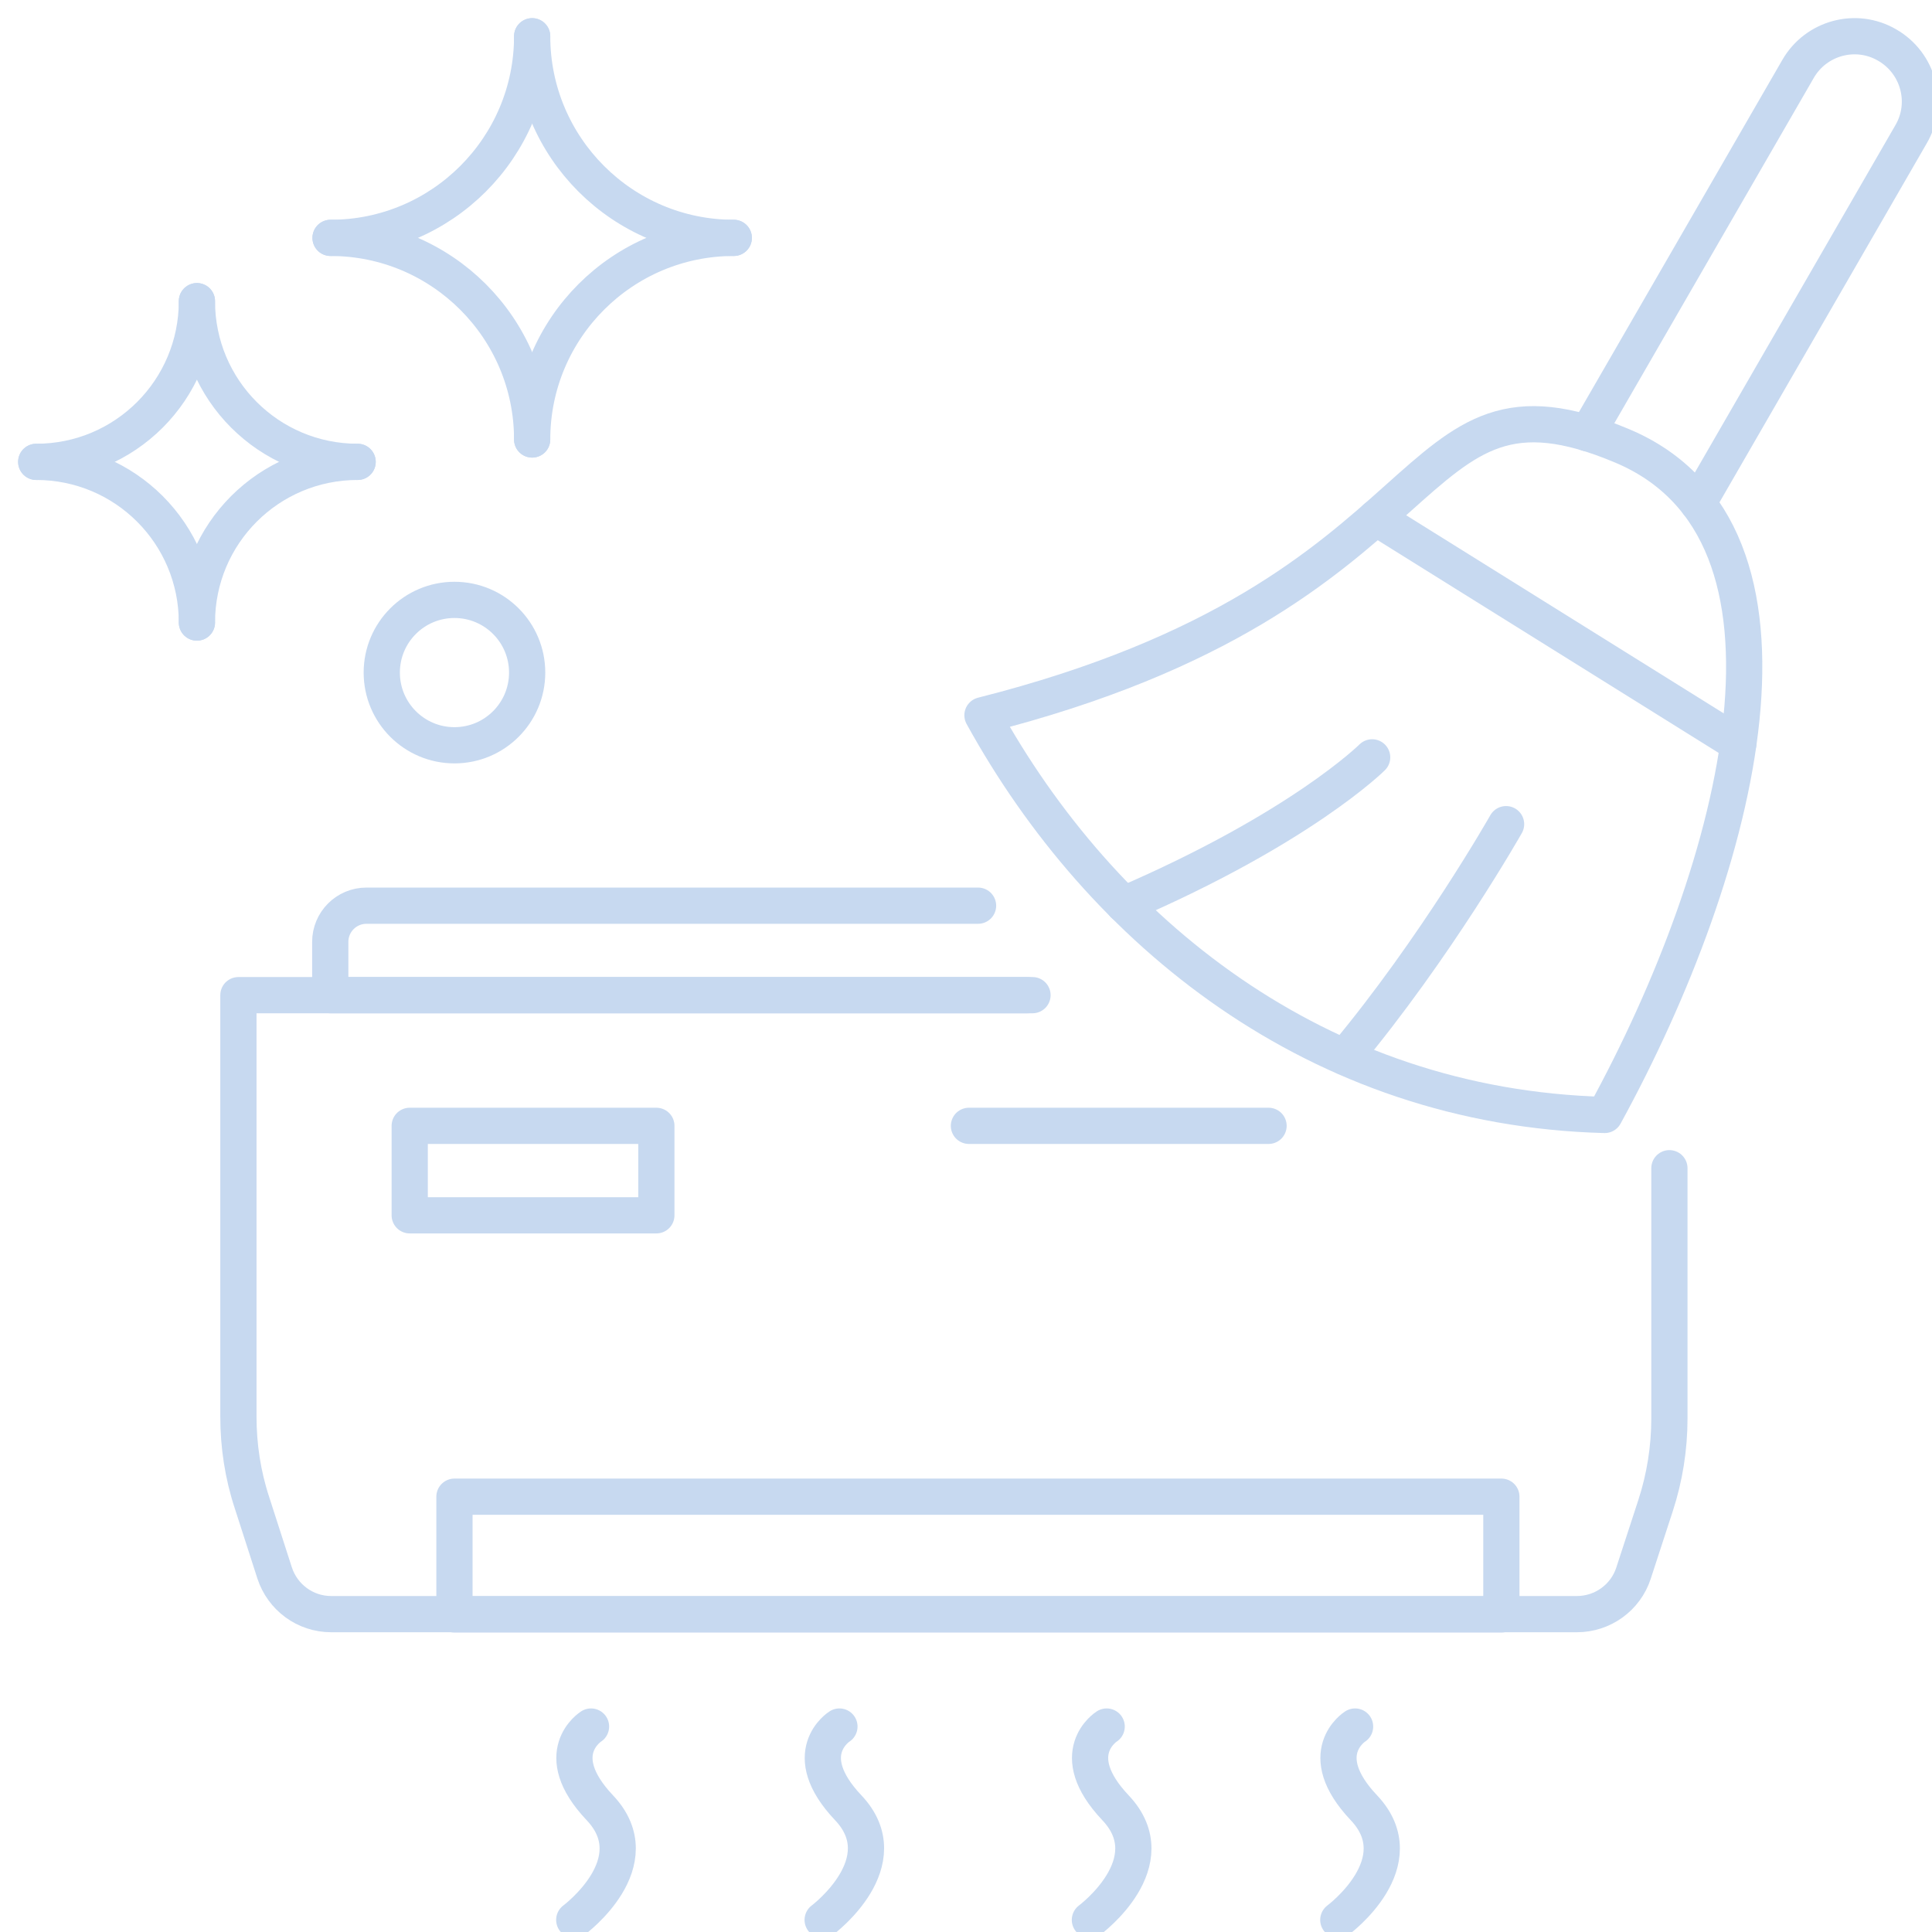 <?xml version="1.0" encoding="UTF-8"?>
<svg xmlns="http://www.w3.org/2000/svg" width="160" height="160" viewBox="0 0 160 160" fill="none">
  <g clip-path="url(#clip0_675_866)">
    <path d="M60.768 19.7C51.554 19.7 44.071 12.216 44.071 3.003" stroke="#C7D9F0" stroke-width="3" stroke-linecap="round" stroke-linejoin="round"></path>
    <path d="M27.375 19.7C36.588 19.7 44.071 12.216 44.071 3.003" stroke="#C7D9F0" stroke-width="3" stroke-linecap="round" stroke-linejoin="round"></path>
    <path d="M60.768 19.699C51.554 19.699 44.071 27.182 44.071 36.396" stroke="#C7D9F0" stroke-width="3" stroke-linecap="round" stroke-linejoin="round"></path>
    <path d="M27.375 19.699C36.588 19.699 44.071 27.182 44.071 36.396" stroke="#C7D9F0" stroke-width="3" stroke-linecap="round" stroke-linejoin="round"></path>
    <path d="M29.617 38.249C22.256 38.249 16.308 32.301 16.308 24.94" stroke="#C7D9F0" stroke-width="3" stroke-linecap="round" stroke-linejoin="round"></path>
    <path d="M3 38.249C10.361 38.249 16.308 32.301 16.308 24.94" stroke="#C7D9F0" stroke-width="3" stroke-linecap="round" stroke-linejoin="round"></path>
    <path d="M29.617 38.249C22.256 38.249 16.308 44.196 16.308 51.557" stroke="#C7D9F0" stroke-width="3" stroke-linecap="round" stroke-linejoin="round"></path>
    <path d="M3 38.249C10.361 38.249 16.308 44.196 16.308 51.557" stroke="#C7D9F0" stroke-width="3" stroke-linecap="round" stroke-linejoin="round"></path>
    <path d="M37.636 61.721C40.961 61.721 43.657 59.025 43.657 55.7C43.657 52.375 40.961 49.68 37.636 49.68C34.311 49.68 31.616 52.375 31.616 55.7C31.616 59.025 34.311 61.721 37.636 61.721Z" stroke="#C7D9F0" stroke-width="3" stroke-linecap="round" stroke-linejoin="round"></path>
    <path d="M81.364 59.235C91.212 77.126 109.054 91.702 132.892 92.336C144.251 71.593 151.246 44.05 134.355 36.932C115.562 29.011 120.997 49.217 81.364 59.235Z" stroke="#C7D9F0" stroke-width="3" stroke-linecap="round" stroke-linejoin="round"></path>
    <path d="M131.478 35.884L148.906 5.708C150.393 3.125 153.708 2.223 156.292 3.734C158.875 5.221 159.777 8.536 158.266 11.12L140.619 41.685" stroke="#C7D9F0" stroke-width="3" stroke-linecap="round" stroke-linejoin="round"></path>
    <path d="M113.953 42.88L143.958 61.599" stroke="#C7D9F0" stroke-width="3" stroke-linecap="round" stroke-linejoin="round"></path>
    <path d="M93.064 74.908C107.738 68.595 113.636 62.721 113.636 62.721" stroke="#C7D9F0" stroke-width="3" stroke-linecap="round" stroke-linejoin="round"></path>
    <path d="M111.369 87.534C118.925 78.491 124.727 68.254 124.727 68.254" stroke="#C7D9F0" stroke-width="3" stroke-linecap="round" stroke-linejoin="round"></path>
    <path d="M85.507 82.415H19.744V117.319C19.744 119.732 20.11 122.146 20.865 124.437L22.742 130.262C23.4 132.285 25.277 133.675 27.422 133.675H130.6C132.72 133.675 134.621 132.31 135.279 130.287L137.108 124.681C137.863 122.365 138.253 119.927 138.253 117.466V96.747" stroke="#C7D9F0" stroke-width="3" stroke-linecap="round" stroke-linejoin="round"></path>
    <path d="M124.337 123.949H37.636V133.699H124.337V123.949Z" stroke="#C7D9F0" stroke-width="3" stroke-linecap="round" stroke-linejoin="round"></path>
    <path d="M80.999 75.005H30.348C28.691 75.005 27.35 76.346 27.35 78.003V82.415H85.069" stroke="#C7D9F0" stroke-width="3" stroke-linecap="round" stroke-linejoin="round"></path>
    <path d="M80.243 93.237H105.056" stroke="#C7D9F0" stroke-width="3" stroke-linecap="round" stroke-linejoin="round"></path>
    <path d="M54.357 93.237H33.931V100.647H54.357V93.237Z" stroke="#C7D9F0" stroke-width="3" stroke-linecap="round" stroke-linejoin="round"></path>
    <path d="M48.946 142.985C48.946 142.985 45.412 145.203 49.677 149.713C53.967 154.246 47.557 158.999 47.557 158.999" stroke="#C7D9F0" stroke-width="3" stroke-linecap="round" stroke-linejoin="round"></path>
    <path d="M69.518 142.985C69.518 142.985 65.984 145.203 70.249 149.713C74.515 154.222 68.129 158.999 68.129 158.999" stroke="#C7D9F0" stroke-width="3" stroke-linecap="round" stroke-linejoin="round"></path>
    <path d="M91.65 142.985C91.65 142.985 88.116 145.203 92.382 149.713C96.671 154.246 90.261 158.999 90.261 158.999" stroke="#C7D9F0" stroke-width="3" stroke-linecap="round" stroke-linejoin="round"></path>
    <path d="M112.222 142.985C112.222 142.985 108.688 145.203 112.954 149.713C117.244 154.246 110.833 158.999 110.833 158.999" stroke="#C7D9F0" stroke-width="3" stroke-linecap="round" stroke-linejoin="round"></path>
  </g>
  <defs>
    <clipPath id="clip0_675_866">
      <rect width="160" height="160" fill="white"></rect>
    </clipPath>
  </defs>
</svg>

